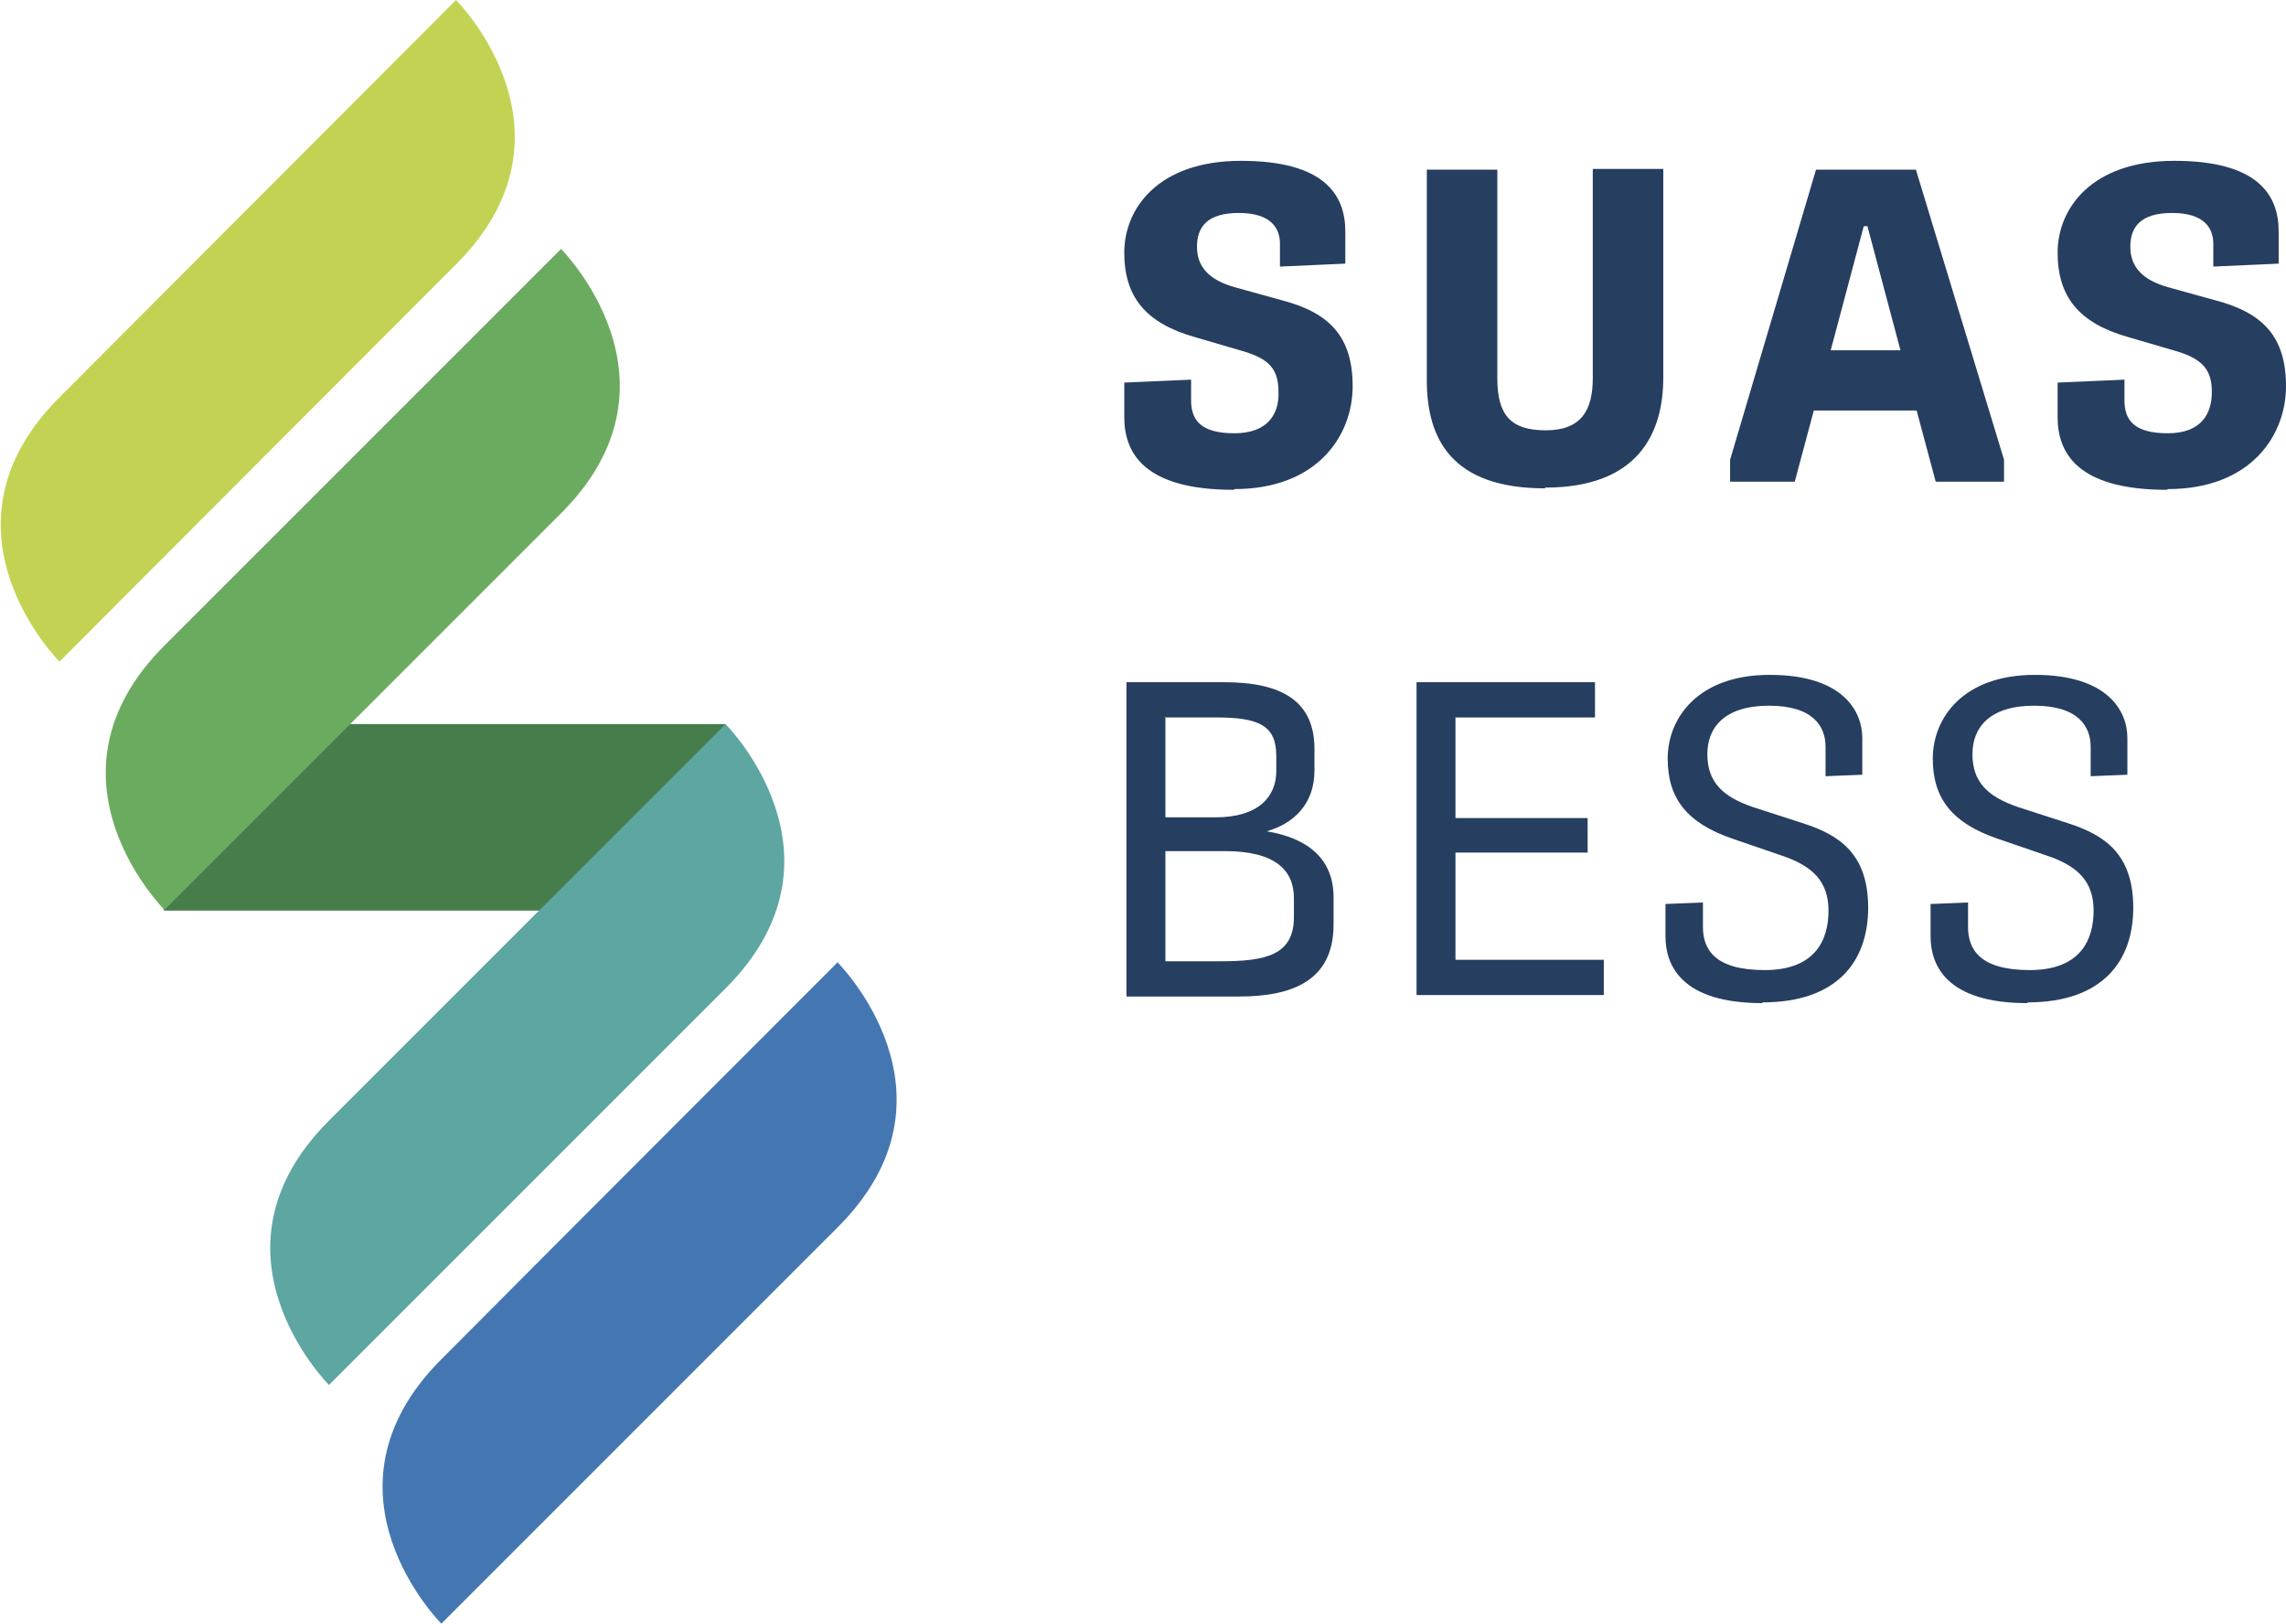 <?xml version="1.0" encoding="UTF-8"?>
<svg xmlns="http://www.w3.org/2000/svg" version="1.1" viewBox="0 0 311.3 221.1">
  <defs>
    <style>
      .cls-1 {
        fill: #c4d253;
      }

      .cls-2 {
        fill: #477d4b;
      }

      .cls-3 {
        fill: #263e5f;
      }

      .cls-4 {
        fill: #4477b2;
      }

      .cls-5 {
        fill: #6bab5f;
      }

      .cls-6 {
        fill: #5da6a1;
      }
    </style>
  </defs>
  <!-- Generator: Adobe Illustrator 28.7.1, SVG Export Plug-In . SVG Version: 1.2.0 Build 142)  -->
  <g>
    <g id="Vrstva_1">
      <g>
        <rect class="cls-2" x="22.3" y="98.6" width="76.5" height="25.4"/>
        <path class="cls-6" d="M98.8,98.6s18,18,0,36l-54,54s-18-18,0-36l54-54"/>
        <path class="cls-1" d="M62.1,0s18,18,0,36S8.1,90.1,8.1,90.1c0,0-18-18,0-36L62.1,0Z"/>
        <path class="cls-5" d="M76.4,33.9s18,18,0,36l-54,54s-18-18,0-36l54-54Z"/>
        <path class="cls-4" d="M114.1,131s-36,36-54,54.1c-18,18,0,36,0,36l54-54c18-18,0-36,0-36"/>
      </g>
      <g>
        <path class="cls-3" d="M168,66.7c-12.3,0-14.9-5.1-14.9-9.9v-4.7l9.1-.4v2.8c0,2.7,1.3,4.5,5.9,4.5s6.1-2.7,6-5.6c0-3-1.1-4.5-4.9-5.6l-6.5-1.9c-6.7-1.9-9.6-5.5-9.6-11.5s4.6-12.5,15.9-12.5,14.2,4.6,14.2,9.6v4.4l-8.9.4v-3.1c0-2.2-1.3-4.2-5.6-4.2s-5.7,1.9-5.7,4.6,1.6,4.5,5.1,5.5l6.5,1.8c6.5,1.7,9.6,5,9.6,11.7s-4.8,14-16.1,14"/>
        <path class="cls-3" d="M249.2,47.7h9.6l-4.5-16.9h-.5l-4.5,16.9h0ZM235.6,65.6v-3l11.7-39.5h13.6l12,39.5v3h-9.3l-2.6-9.7h-14l-2.6,9.7h-8.9.1Z"/>
        <path class="cls-3" d="M295.1,66.7c-12.3,0-14.9-5.1-14.9-9.9v-4.7l9.1-.4v2.8c0,2.7,1.3,4.5,5.9,4.5s6-2.7,6-5.6-1.1-4.5-4.9-5.6l-6.5-1.9c-6.7-1.9-9.6-5.5-9.6-11.5s4.6-12.5,15.9-12.5,14.2,4.6,14.2,9.6v4.4l-8.9.4v-3.1c0-2.2-1.3-4.2-5.6-4.2s-5.7,1.9-5.7,4.6,1.6,4.5,5.1,5.5l6.5,1.8c6.5,1.7,9.6,5,9.6,11.7s-4.8,14-16.1,14"/>
        <path class="cls-3" d="M210.4,66.5c-12.6,0-16.1-6.6-16.1-14.7v-28.7h9.6v28.4c0,5,1.8,7.1,6.6,7.1s6.4-2.7,6.4-7.1v-28.5h9.6v28.4c0,7.7-3.5,15-16.1,15"/>
      </g>
      <g>
        <path class="cls-3" d="M153.4,135.6v-42.7h13.3c7.9,0,12.3,2.6,12.3,9.1v2.9c0,4.5-2.7,7.2-6.5,8.3h0c5.4.9,9.1,3.6,9.1,9v3.7c0,7.7-5.7,9.8-12.9,9.8h-15.3ZM158.7,97.6v13.7h6.8c6,0,8.3-2.9,8.3-6.3v-2.1c0-4.1-2.4-5.2-8.1-5.2h-6.9ZM158.7,115.9v15h7.5c6.1,0,10-.8,10-6v-2.6c0-3.7-2.4-6.4-9.4-6.4h-8.1Z"/>
        <path class="cls-3" d="M192.9,135.6v-42.7h24.3v4.8h-19v13.7h18v4.7h-18v14.6h20.2v4.8h-25.5Z"/>
        <path class="cls-3" d="M240,136.6c-11.1,0-13.2-5.2-13.2-9.1v-4.4l5.1-.2v3.3c0,3,1.5,5.9,8.4,5.9s8.7-4.1,8.7-8.1-2.2-6.1-6.4-7.5l-6.7-2.3c-6.1-2.1-8.8-5.4-8.8-10.9s4.1-11.4,13.9-11.4,12.6,4.8,12.6,8.6v5l-5,.2v-4c0-2.7-1.6-5.6-7.7-5.6s-8.4,3-8.4,6.6c0,3.8,2.1,5.8,6.2,7.2l6.8,2.2c5,1.6,8.9,4.2,8.9,11.5s-4.2,12.9-14.4,12.9Z"/>
        <path class="cls-3" d="M276.1,136.6c-11.1,0-13.2-5.2-13.2-9.1v-4.4l5.1-.2v3.3c0,3,1.5,5.9,8.4,5.9s8.7-4.1,8.7-8.1-2.2-6.1-6.4-7.5l-6.7-2.3c-6.1-2.1-8.8-5.4-8.8-10.9s4.1-11.4,13.9-11.4,12.6,4.8,12.6,8.6v5l-5,.2v-4c0-2.7-1.6-5.6-7.7-5.6s-8.4,3-8.4,6.6c0,3.8,2.1,5.8,6.2,7.2l6.8,2.2c5,1.6,8.9,4.2,8.9,11.5s-4.2,12.9-14.4,12.9Z"/>
      </g>
    </g>
  </g>
</svg>